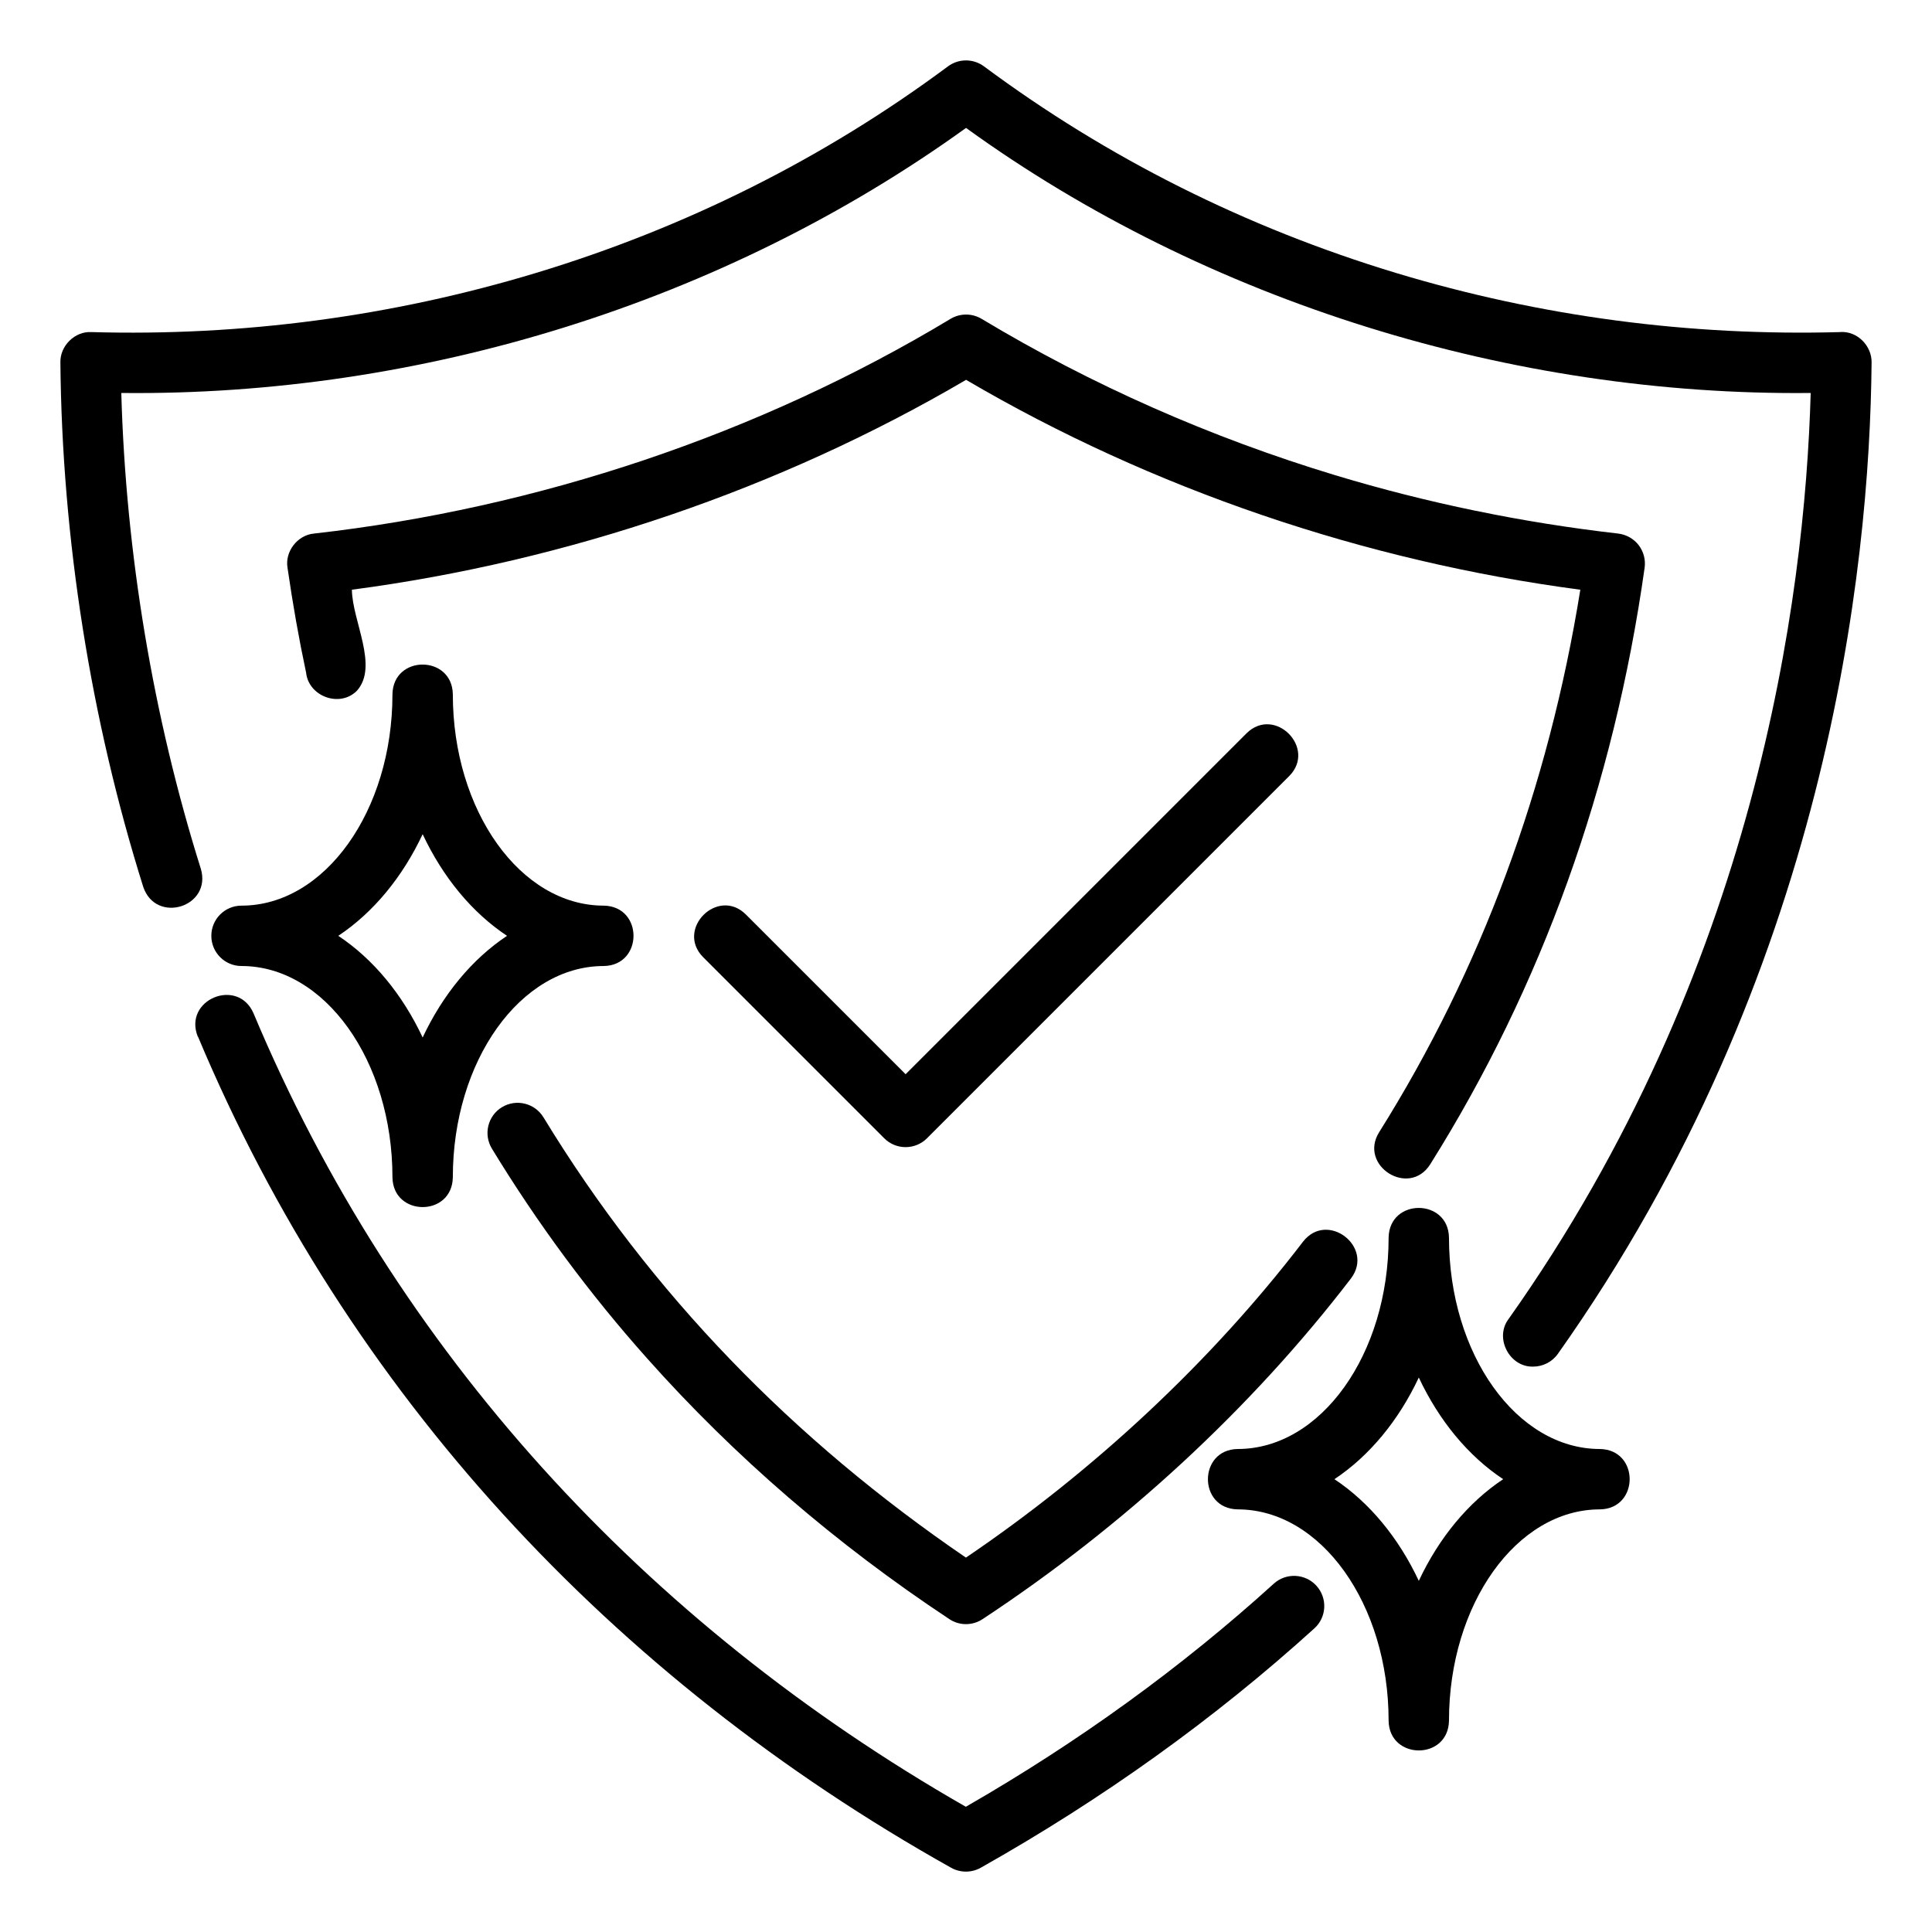 <svg xmlns="http://www.w3.org/2000/svg" viewBox="0 0 1200 1200" version="1.1" height="1200pt" width="1200pt">
 <path d="m122.95 643.82c92.672 221.02 256.82 398.06 467.81 516.28 5.719 3.188 12.656 3.188 18.375 0 75.891-42.75 145.6-92.766 207.24-148.69 7.688-6.938 8.25-18.797 1.266-26.484-6.938-7.641-18.844-8.203-26.484-1.266-57.047 51.797-121.36 98.391-191.26 138.56-199.36-114.05-354.42-282.89-442.45-492.89-9.844-22.5-43.781-8.391-34.594 14.531z"></path>
 <path d="m1143.2 206.26c-93.75 2.625-186.52-9.656-276.05-36.703-93.141-28.172-179.29-71.344-255.98-128.34-6.656-4.922-15.703-4.922-22.359 0-76.688 57-162.84 100.17-255.98 128.34-89.531 27.047-182.53 39.375-276.05 36.703-10.312-0.609-19.594 8.625-19.266 18.938 0.984 109.12 18.797 221.72 51.469 325.69 7.875 23.25 42.703 12.516 35.766-11.25-29.672-94.359-46.641-196.13-49.406-295.55 186.28 2.016 374.29-56.25 524.68-164.63 149.76 108.33 339.61 166.6 524.63 164.63-3.656 129.14-34.641 359.16-187.64 575.16-8.953 11.812 0.609 30.047 15.281 29.578 5.859 0 11.672-2.766 15.328-7.922 166.82-235.5 193.69-486.89 194.86-615.74 0.188-10.266-8.766-19.547-19.266-18.938z"></path>
 <path d="m1017.8 338.58c-3.094-3.984-7.688-6.562-12.703-7.172-59.531-6.797-118.69-18.984-175.74-36.234-77.578-23.484-151.5-56.156-219.66-97.125-5.953-3.562-13.359-3.562-19.312 0-119.02 71.719-256.4 117.66-395.39 133.36-10.219 0.938-18.141 11.156-16.406 21.281 3.281 22.688 7.031 43.969 11.531 65.062 1.547 14.859 20.953 21.984 31.547 11.297 13.688-15.234-2.906-43.406-3.094-62.766 133.92-17.672 265.78-62.484 381.47-130.36 115.73 67.922 247.6 112.69 381.52 130.36-19.781 123-61.781 236.29-124.97 336.98-12.891 20.719 18.516 40.734 31.734 19.922 69.234-110.3 114.05-234.98 133.18-370.55 0.703-5.016-0.656-10.078-3.75-14.109z"></path>
 <path d="m311.81 687.66c-8.859 5.391-11.672 16.922-6.281 25.781 28.219 46.359 60.703 90.281 96.516 130.4 54.234 60.938 117.38 115.36 187.6 161.81 6.234 4.172 14.391 4.172 20.672 0 87.141-57.422 166.5-130.31 228.84-211.64 14.625-19.547-14.812-42.234-29.859-22.734-57.141 74.625-130.03 142.45-209.34 196.18-107.02-72.984-195.61-163.78-262.4-273.47-5.391-8.812-16.922-11.672-25.781-6.281z"></path>
 <path d="m768.74 937.5c51.703 0 93.75 58.875 93.75 131.26 0.375 24.562 37.078 24.703 37.5 0 0-72.375 42.047-131.26 93.75-131.26 24.562-0.375 24.703-37.078 0-37.5-51.703 0-93.75-58.875-93.75-131.26-0.375-24.562-37.078-24.703-37.5 0 0 72.375-42.047 131.26-93.75 131.26-24.562 0.375-24.703 37.078 0 37.5zm112.5-81.891c12.562 26.766 30.703 48.75 52.406 63.141-21.656 14.391-39.844 36.375-52.406 63.141-12.562-26.766-30.703-48.75-52.406-63.141 21.656-14.391 39.844-36.375 52.406-63.141z"></path>
 <path d="m131.26 581.26c0 10.359 8.391 18.75 18.75 18.75 51.703 0 93.75 58.875 93.75 131.26 0.375 24.562 37.078 24.703 37.5 0 0-72.375 42.047-131.26 93.75-131.26 24.562-0.375 24.703-37.078 0-37.5-51.703 0-93.75-58.875-93.75-131.26-0.375-24.562-37.078-24.703-37.5 0 0 72.375-42.047 131.26-93.75 131.26-10.359 0-18.75 8.391-18.75 18.75zm131.26-63.141c12.562 26.766 30.703 48.75 52.406 63.141-21.656 14.391-39.844 36.375-52.406 63.141-12.562-26.766-30.703-48.75-52.406-63.141 21.656-14.391 39.844-36.375 52.406-63.141z"></path>
 <path d="m562.5 712.5c4.781 0 9.609-1.828 13.266-5.484l225-225c17.203-17.344-9.047-43.828-26.531-26.531l-211.74 211.74-99.234-99.234c-17.391-17.25-43.781 9.094-26.531 26.531l112.5 112.5c3.656 3.656 8.438 5.484 13.266 5.484z"></path>
</svg>

